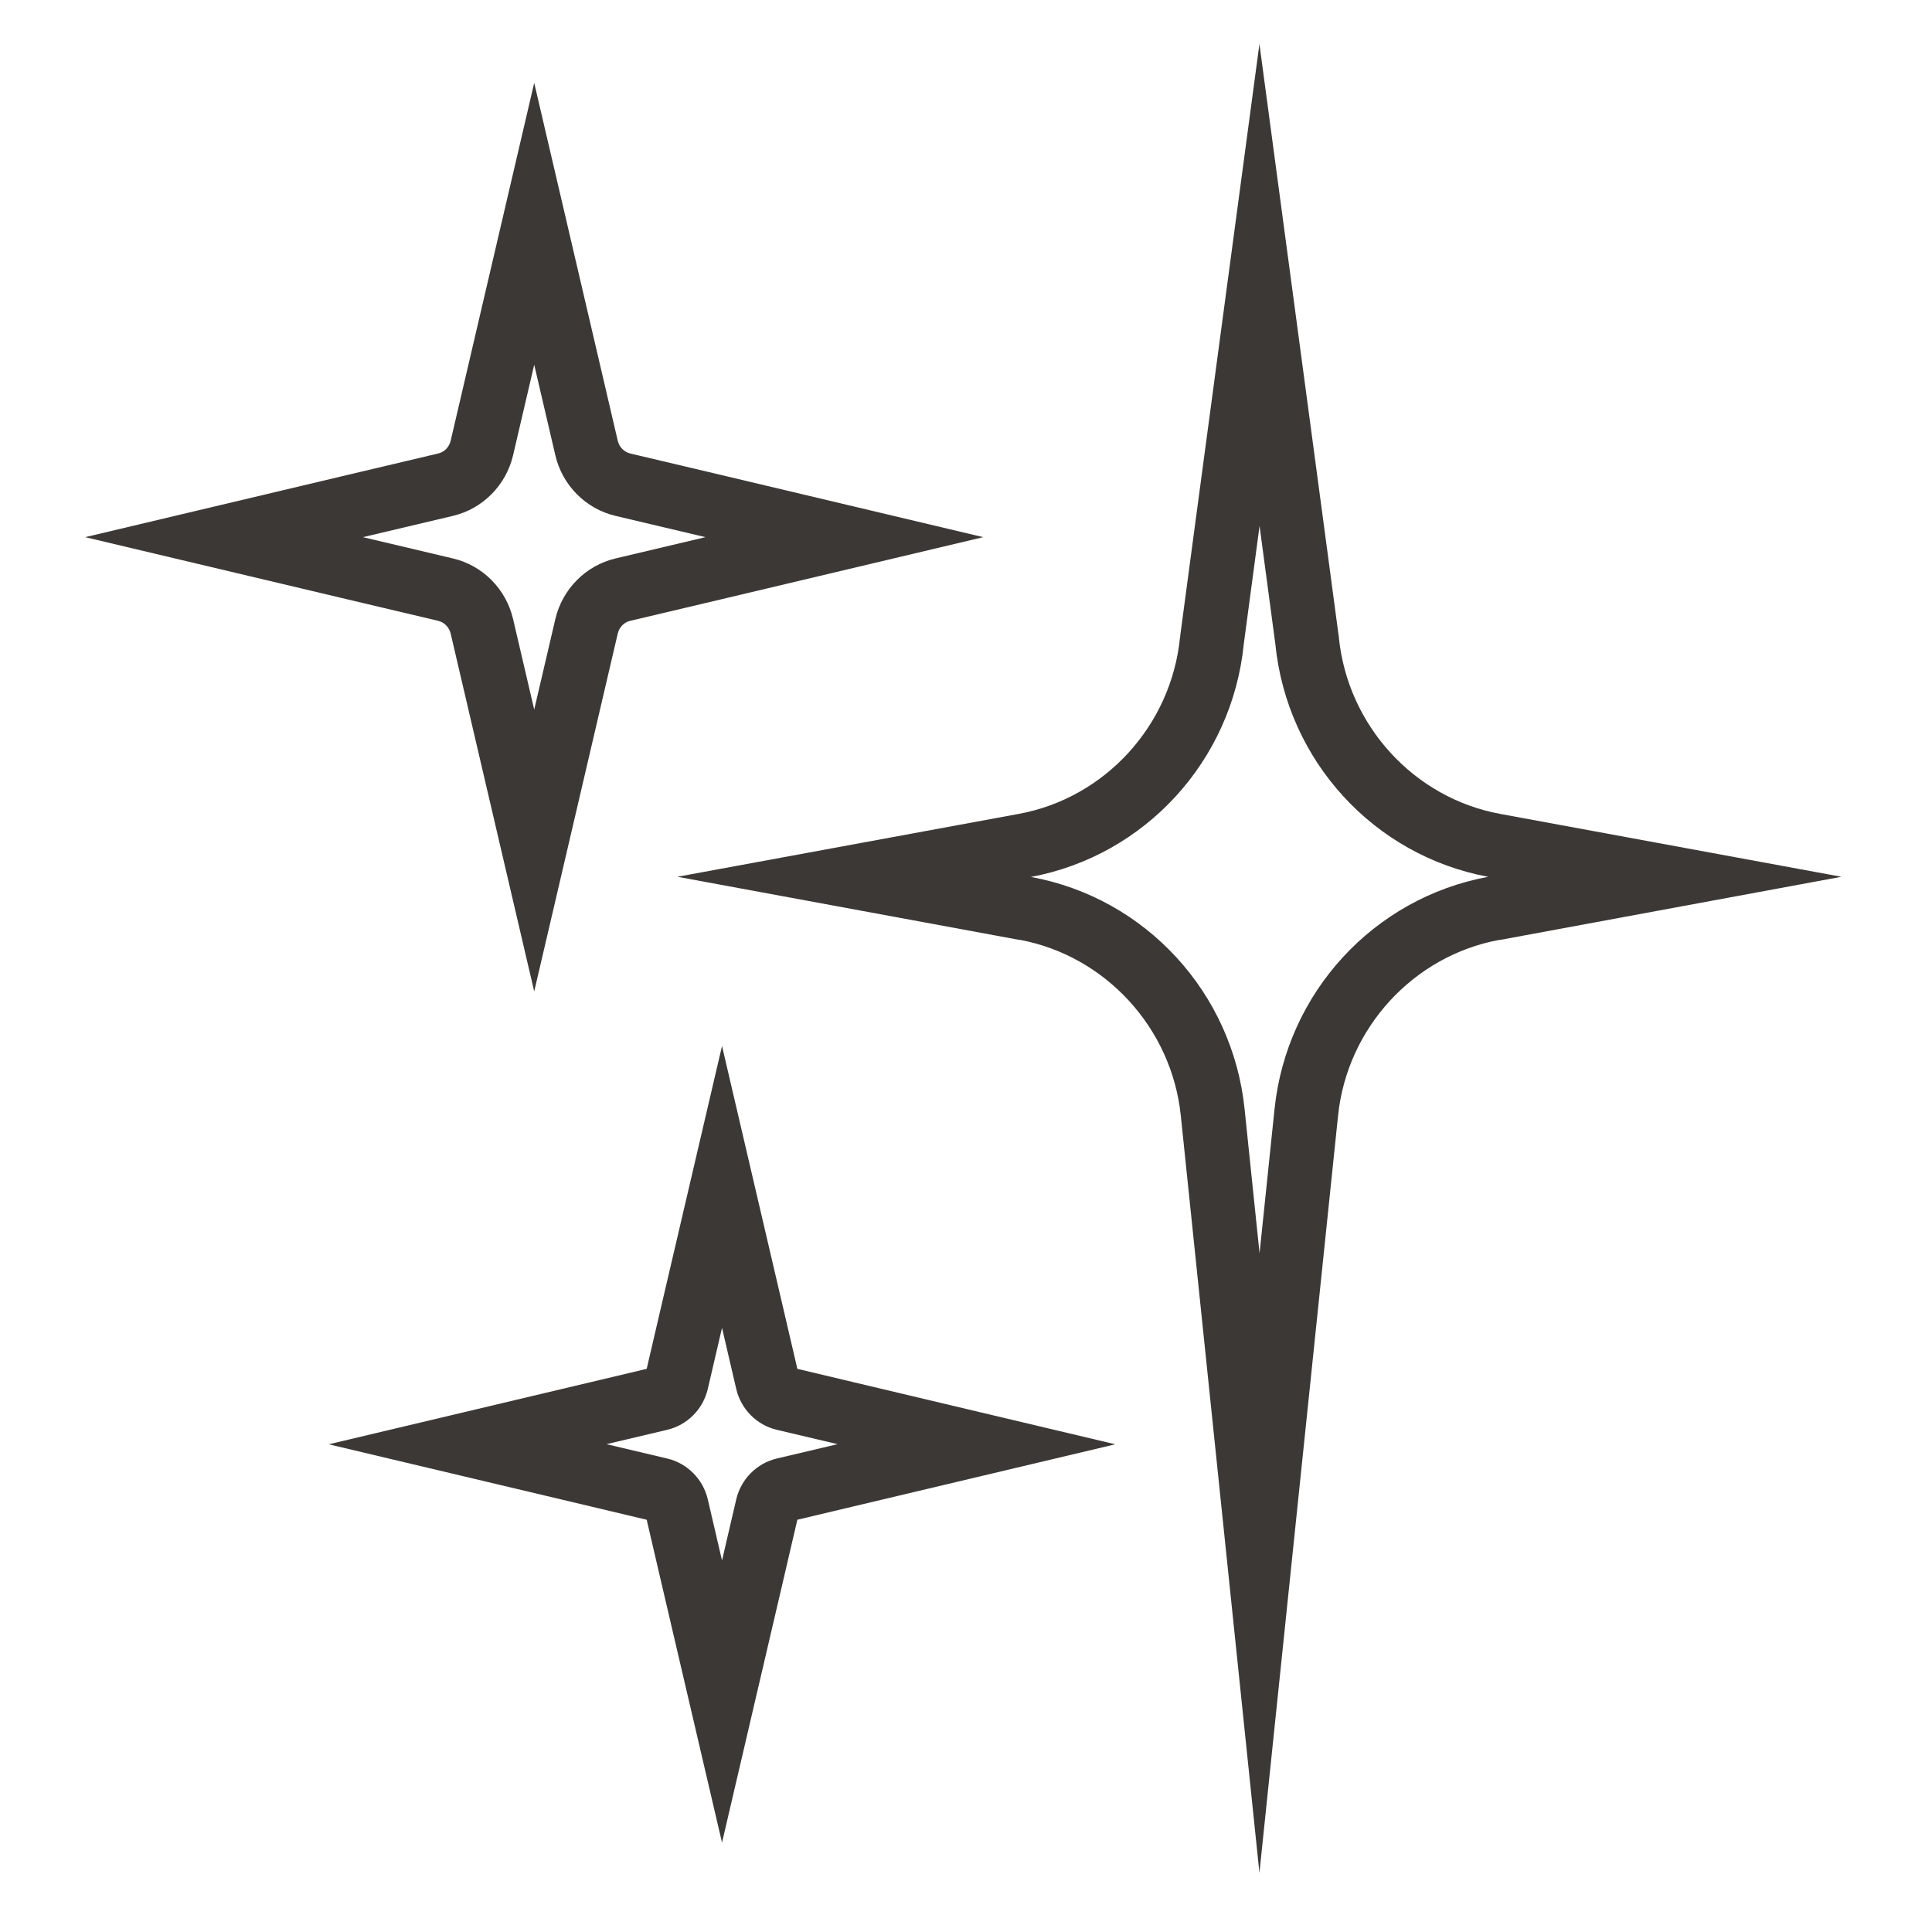 <?xml version="1.0" encoding="UTF-8"?>
<svg id="WERELDBOL_OUTLINE" data-name="WERELDBOL OUTLINE" xmlns="http://www.w3.org/2000/svg" viewBox="0 0 150.81 150.81">
  <defs>
    <style>
      .cls-1 {
        fill: #3c3835;
      }
    </style>
  </defs>
  <path class="cls-1" d="M41.7,28.47l1.65,7.07c.55,2.35,2.37,4.18,4.7,4.73l7.02,1.66-7.02,1.66c-2.33.55-4.15,2.39-4.7,4.73l-1.65,7.07-1.65-7.07c-.55-2.35-2.37-4.18-4.7-4.73l-7.02-1.66,7.02-1.66c2.33-.55,4.15-2.39,4.7-4.73l1.65-7.07M41.7,6.47l-4.87,20.86-1.65,7.07c-.12.5-.49.89-.98,1l-7.02,1.66-20.53,4.87,20.53,4.87,7.02,1.66c.49.12.86.5.98,1l1.65,7.07,4.87,20.86,4.87-20.86,1.65-7.07c.12-.5.49-.89.98-1l7.02-1.66,20.53-4.87-20.53-4.87-7.02-1.66c-.49-.12-.86-.5-.98-1l-1.65-7.07-4.87-20.86h0Z"/>
  <path class="cls-1" d="M56.36,103.65l1.11,4.77c.37,1.58,1.6,2.82,3.17,3.19l4.74,1.12-4.74,1.12c-1.57.37-2.8,1.61-3.17,3.19l-1.11,4.77-1.11-4.77c-.37-1.58-1.6-2.82-3.17-3.19l-4.74-1.12,4.74-1.12c1.57-.37,2.8-1.61,3.17-3.19l1.11-4.77M56.36,81.65l-4.87,20.86-1.01,4.34-4.29,1.02-20.53,4.87,20.53,4.87,4.29,1.02,1.01,4.34,4.87,20.86,4.87-20.86,1.01-4.34,4.29-1.02,20.53-4.87-20.53-4.87-4.29-1.02-1.01-4.34-4.87-20.86h0Z"/>
  <path class="cls-1" d="M98.32,41.05l1.23,9.21c.91,9.12,7.69,16.54,16.65,18.19h-.07c-8.92,1.66-15.69,9.03-16.64,18.11l-1.17,11.27-1.17-11.27c-.94-9.08-7.72-16.45-16.64-18.1h-.07c8.95-1.66,15.74-9.08,16.65-18.2l1.23-9.21M98.32,3.36l-4.96,37.03-1.23,9.21v.08s-.02.08-.02.08c-.68,6.87-5.85,12.53-12.58,13.77l-26.65,4.91,26.65,4.92h.07c6.69,1.25,11.86,6.88,12.57,13.71l1.17,11.27,4.97,47.85,4.97-47.85,1.17-11.27c.71-6.83,5.88-12.46,12.57-13.7h.07s26.65-4.93,26.65-4.93l-26.65-4.91c-6.72-1.24-11.89-6.9-12.58-13.77v-.08s-.02-.08-.02-.08l-1.23-9.21-4.96-37.03h0Z"/>
</svg>